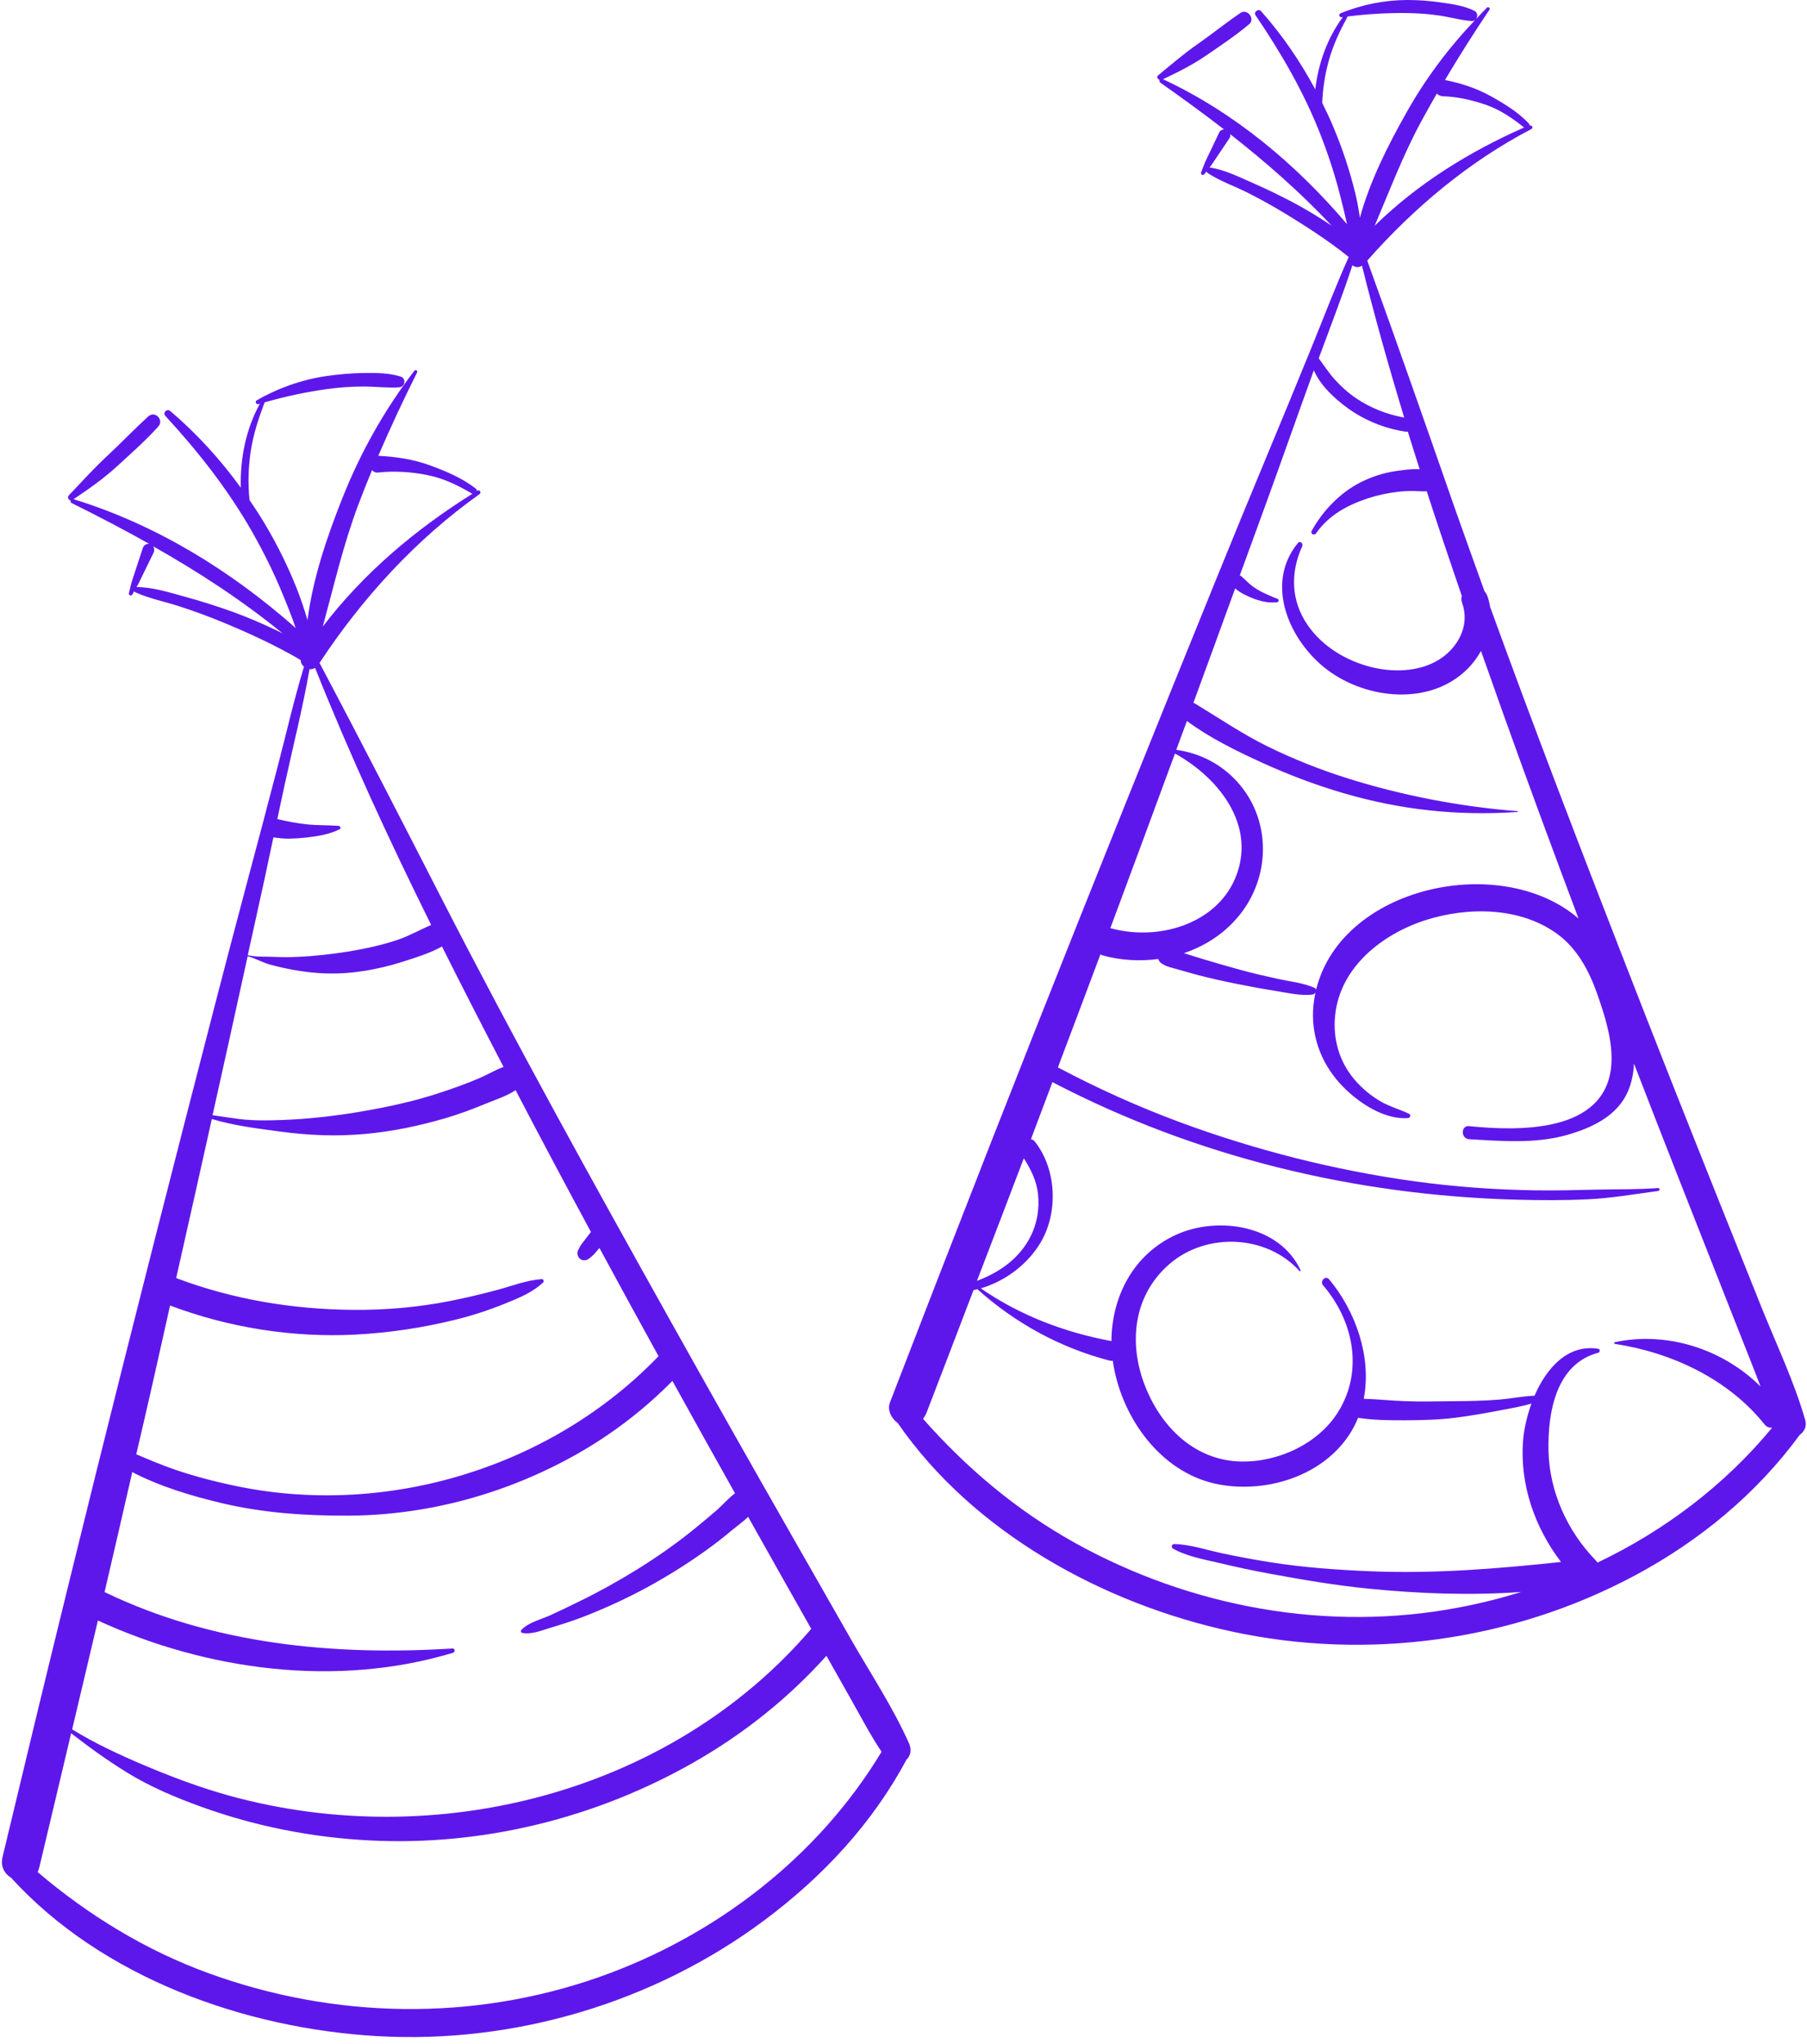 <?xml version="1.0" encoding="UTF-8" standalone="no"?><svg xmlns="http://www.w3.org/2000/svg" xmlns:xlink="http://www.w3.org/1999/xlink" fill="#000000" height="220.6" preserveAspectRatio="xMidYMid meet" version="1" viewBox="-0.2 0.0 195.1 220.6" width="195.1" zoomAndPan="magnify"><g id="change1_1"><path d="M194.71,153.28c-1.2-4.19-3.15-8.25-4.77-12.29c-1.66-4.14-3.32-8.28-4.97-12.42 c-3.26-8.17-6.5-16.34-9.68-24.53c-4.99-12.81-9.92-25.63-14.61-38.55c-0.06-0.38-0.15-0.76-0.28-1.13 c-0.07-0.21-0.18-0.38-0.31-0.52c-1.05-2.92-2.11-5.84-3.14-8.77c-3.14-9-6.28-17.99-9.53-26.94c5.02-5.69,10.98-10.69,17.72-14.2 c0.25-0.13,0.05-0.46-0.2-0.39c0-0.08-0.03-0.16-0.1-0.24c-1.18-1.23-2.62-2.11-4.1-2.93c-1.54-0.85-3.19-1.39-4.91-1.73 c-0.01,0-0.01,0-0.02,0c1.53-2.58,3.14-5.12,4.81-7.6c0.11-0.17-0.14-0.35-0.28-0.21c-0.4,0.39-0.78,0.81-1.16,1.22 c0.18-0.27,0.16-0.7-0.17-0.87c-1.08-0.55-2.42-0.75-3.61-0.91C154.2,0.09,152.99,0,151.77,0c-2.43,0-4.97,0.5-7.21,1.43 c-0.27,0.11-0.17,0.47,0.12,0.43c0.03,0,0.06-0.01,0.1-0.01c-1.67,2.25-2.65,5.01-2.97,7.8c-1.63-3.03-3.57-5.88-5.86-8.45 c-0.28-0.31-0.83,0.1-0.59,0.45c2.74,4.03,5.2,8.26,6.98,12.8c0.84,2.15,1.57,4.36,2.14,6.6c0.27,1.04,0.53,2.1,0.76,3.15 c-5.52-6.48-12.12-12.03-19.87-15.65c1.66-0.78,3.26-1.59,4.78-2.64c1.53-1.06,3.11-2.1,4.53-3.31c0.67-0.56-0.21-1.71-0.94-1.21 c-1.54,1.04-2.99,2.22-4.51,3.28c-1.53,1.06-2.93,2.26-4.37,3.45c-0.22,0.18-0.07,0.44,0.15,0.51c-0.05,0.09-0.04,0.22,0.08,0.3 c2.32,1.63,4.62,3.3,6.87,5.04c-0.21,0.01-0.41,0.1-0.51,0.3c-0.34,0.72-0.69,1.45-1.03,2.17c-0.17,0.36-0.35,0.71-0.51,1.07 c-0.16,0.37-0.29,0.75-0.43,1.12c-0.07,0.18,0.21,0.35,0.33,0.19c0.08-0.1,0.16-0.21,0.25-0.31c0.02,0.05,0.05,0.1,0.11,0.15 c1.3,0.87,2.87,1.41,4.28,2.11c1.46,0.74,2.89,1.53,4.29,2.39c1.34,0.82,2.68,1.67,3.98,2.57c0.63,0.43,1.24,0.88,1.85,1.34 c0.28,0.21,0.56,0.45,0.85,0.67c0,0,0,0,0,0c-1.45,3.22-2.7,6.54-4.03,9.8c-1.67,4.09-3.35,8.17-5.05,12.25 c-3.39,8.15-6.7,16.34-10.01,24.52c-6.61,16.35-13.16,32.73-19.6,49.16c-3.64,9.29-7.25,18.59-10.84,27.89 c-0.32,0.82,0.14,1.74,0.84,2.24c8.17,11.82,22.17,19.49,35.98,22.48c14.73,3.2,30.36,1.07,43.66-6.06 c6.94-3.72,13.08-8.78,17.74-15.14C194.58,154.55,194.91,153.97,194.71,153.28z M145.82,28.63c0.3,0.23,0.68,0.29,1.03,0.04 c1.37,5.51,2.91,10.97,4.56,16.4c-1.87-0.34-3.65-1.03-5.23-2.11c-0.83-0.56-1.56-1.23-2.24-1.97c-0.66-0.72-1.17-1.54-1.76-2.31 C143.41,35.35,144.71,32.01,145.82,28.63z M155.59,10.39c1.58,0.05,3.17,0.41,4.66,0.93c1.51,0.52,2.87,1.45,4.1,2.44 c0,0,0.01,0,0.01,0c-5.97,2.64-11.5,6.07-16.14,10.61c1.61-3.77,3.04-7.59,5-11.21c0.56-1.03,1.13-2.05,1.71-3.06 C155.1,10.27,155.33,10.38,155.59,10.39z M143.77,13.73c-0.37-0.89-0.78-1.76-1.21-2.62c0.06-1.53,0.29-3.05,0.7-4.53 c0.46-1.7,1.21-3.26,2.04-4.8c2.16-0.27,4.3-0.4,6.48-0.37c1.15,0.02,2.3,0.1,3.44,0.27c1.16,0.17,2.33,0.52,3.5,0.59 c0.13,0.01,0.24-0.04,0.34-0.1c-2.89,3.04-5.38,6.36-7.44,10.04c-1.98,3.52-3.91,7.33-4.99,11.28c-0.14-0.89-0.29-1.78-0.51-2.67 C145.52,18.39,144.74,16.03,143.77,13.73z M139.47,21.88c-1.45-0.77-2.93-1.48-4.43-2.14c-1.47-0.64-3.05-1.44-4.64-1.66 c-0.01,0-0.01,0-0.01,0c0.05-0.07,0.11-0.13,0.16-0.2c0.23-0.32,0.44-0.65,0.66-0.98c0.45-0.66,0.89-1.33,1.34-1.99 c0.08-0.12,0.1-0.28,0.07-0.43c3.88,3.04,7.59,6.29,10.96,9.88C142.25,23.48,140.89,22.63,139.47,21.88z M119.81,100.21 c-0.05-0.01-0.09-0.01-0.13-0.02c2.34-6.28,4.66-12.57,6.98-18.86c4.4,2.44,8.37,7.14,6.87,12.43 C131.89,99.53,125.17,101.66,119.81,100.21z M110.34,125.02c0.75,1.19,1.37,2.39,1.53,3.83c0.18,1.58-0.09,3.22-0.82,4.64 c-1.22,2.39-3.36,3.85-5.77,4.76C106.97,133.85,108.66,129.44,110.34,125.02z M115.86,166.53c-6.26-3.48-11.69-8.05-16.4-13.39 c0.16-0.2,0.29-0.44,0.39-0.69c1.7-4.4,3.37-8.8,5.06-13.2c0.14-0.03,0.28-0.06,0.42-0.1c4.06,3.65,8.95,6.33,14.25,7.7 c0.13,0.03,0.26,0.04,0.37,0.03c0.05,0.4,0.12,0.8,0.21,1.19c1.22,5.63,5.37,11.07,11.27,12.16c5.08,0.93,11-0.86,13.97-5.26 c0.42-0.62,0.76-1.27,1.03-1.94c1.63,0.26,3.34,0.27,4.98,0.27c1.79-0.01,3.61-0.04,5.38-0.26c1.71-0.21,3.42-0.51,5.12-0.84 c0.99-0.19,2.17-0.38,3.24-0.71c-0.51,1.41-0.82,2.85-0.91,4.05c-0.35,4.72,1.27,9.34,4.1,13.05c-6.79,0.73-13.61,1.28-20.44,1.01 c-3.7-0.15-7.41-0.41-11.07-1c-1.71-0.27-3.41-0.59-5.1-0.95c-1.65-0.35-3.47-0.97-5.16-0.99c-0.26,0-0.35,0.35-0.13,0.48 c1.45,0.84,3.38,1.18,5,1.56c1.83,0.44,3.67,0.83,5.52,1.17c3.55,0.65,7.1,1.26,10.69,1.61c5.45,0.54,10.94,0.74,16.39,0.35 c-2.2,0.68-4.43,1.24-6.7,1.67C143.21,176.2,128.41,173.5,115.86,166.53z M172.28,168.66c-0.05-0.08-0.12-0.16-0.19-0.24 c-3.06-3.15-5-7.4-5.1-11.82c-0.09-4.09,0.78-9.38,5.37-10.59c0.2-0.05,0.22-0.39,0-0.43c-3.29-0.52-5.58,2.07-6.88,5.07 c-1.24,0.04-2.55,0.31-3.73,0.41c-1.72,0.14-3.43,0.17-5.15,0.18c-1.67,0.01-3.33,0.06-5,0c-1.52-0.05-3.04-0.22-4.56-0.26 c0.88-4.48-0.86-9.45-3.74-12.9c-0.38-0.45-1.03,0.2-0.65,0.65c3.28,3.81,4.39,9.21,1.64,13.65c-2.16,3.48-6.51,5.46-10.53,5.37 c-4.76-0.11-8.3-3.43-10.12-7.64c-2.06-4.76-1.63-10.18,2.44-13.69c3.98-3.43,10.47-3.17,14.03,0.77c0.06,0.06,0.14-0.02,0.11-0.09 c-2.26-4.88-8.95-5.88-13.45-3.82c-4.62,2.11-6.94,6.68-6.97,11.47c-5.03-0.93-9.89-2.77-14.1-5.69c2.7-0.8,5.17-2.68,6.54-5.1 c1.83-3.23,1.61-7.79-0.7-10.73c-0.12-0.16-0.27-0.23-0.43-0.27c0.78-2.05,1.55-4.11,2.32-6.16c15.5,8.08,32.62,12.21,50.07,12.69 c2.56,0.07,5.12,0.08,7.68-0.04c2.6-0.12,5.08-0.56,7.64-0.9c0.2-0.03,0.21-0.33,0-0.32c-2.16,0.17-4.38,0.12-6.55,0.17 c-2.19,0.05-4.38,0.11-6.58,0.08c-4.42-0.06-8.83-0.38-13.2-0.98c-8.58-1.19-17.1-3.35-25.23-6.35c-4.54-1.68-8.96-3.67-13.24-5.94 c1.49-3.97,3-7.92,4.48-11.9c0.04-0.1,0.07-0.2,0.11-0.3c0.11,0.06,0.23,0.11,0.37,0.15c1.91,0.5,3.92,0.61,5.87,0.35 c0.06,0.18,0.17,0.34,0.34,0.46c0.55,0.39,1.27,0.51,1.91,0.7c0.68,0.2,1.35,0.38,2.03,0.57c1.36,0.36,2.74,0.66,4.13,0.94 c1.39,0.28,2.78,0.54,4.18,0.76c1.28,0.2,2.76,0.57,4.06,0.41c0.34-0.04,0.61-0.56,0.2-0.74c-1.2-0.53-2.63-0.67-3.91-0.95 c-1.38-0.3-2.75-0.62-4.11-0.99c-1.36-0.37-2.71-0.77-4.06-1.17c-0.67-0.2-1.34-0.41-2-0.62c2.47-0.83,4.69-2.32,6.3-4.49 c3.12-4.22,3.01-10.1-0.54-14.01c-1.76-1.94-4.05-3.09-6.58-3.45c0.38-1.04,0.77-2.07,1.15-3.11c2.41,1.79,5.25,3.19,7.96,4.43 c2.88,1.32,5.84,2.45,8.88,3.34c6.22,1.83,12.39,2.49,18.85,2.05c0.06,0,0.06-0.09,0-0.09c-6.16-0.47-12.51-1.7-18.41-3.56 c-2.94-0.93-5.81-2.07-8.58-3.43c-2.76-1.36-5.24-3.06-7.87-4.65c-0.04-0.03-0.08-0.03-0.13-0.05c1.51-4.11,3.01-8.23,4.51-12.35 c0.56,0.49,1.28,0.83,1.96,1.09c0.39,0.15,0.8,0.27,1.21,0.35c0.43,0.09,0.89,0.08,1.32,0.06c0.23-0.01,0.27-0.32,0.05-0.39 c-0.38-0.13-0.74-0.31-1.12-0.47c-0.35-0.15-0.69-0.32-1.02-0.52c-0.33-0.2-0.59-0.39-0.86-0.62c-0.3-0.26-0.57-0.55-0.87-0.81 c-0.05-0.04-0.11-0.07-0.17-0.1c1.01-2.77,2.03-5.53,3.03-8.3c1.67-4.6,3.29-9.22,4.96-13.82c0,0,0-0.01,0-0.01 c0.73,1.66,2.26,3.07,3.67,4.09c1.83,1.32,3.99,2.19,6.22,2.53c0.09,0.01,0.18,0.01,0.26,0c0.42,1.36,0.85,2.71,1.28,4.06 c-0.87-0.06-1.82,0.09-2.54,0.19c-1.34,0.19-2.67,0.62-3.88,1.24c-2.18,1.11-4.07,3.08-5.24,5.22c-0.17,0.31,0.27,0.55,0.47,0.27 c1.37-1.97,3.37-3.04,5.59-3.78c1.06-0.35,2.16-0.58,3.27-0.71c0.6-0.07,1.2-0.09,1.8-0.08c0.45,0.01,0.87,0.06,1.29,0.02 c1.23,3.78,2.5,7.55,3.79,11.31c-0.06,0.22-0.06,0.48,0.04,0.77c0.78,2.18-0.22,4.4-2.01,5.76c-2.14,1.63-5.2,1.78-7.73,1.16 c-2.74-0.67-5.33-2.21-6.95-4.56c-1.8-2.61-1.88-5.66-0.58-8.5c0.13-0.28-0.23-0.63-0.46-0.36c-3.67,4.46-0.89,10.64,3.17,13.7 c4.32,3.24,11.22,3.92,15.23-0.2c0.54-0.55,0.99-1.18,1.36-1.84c0.83,2.34,1.66,4.68,2.49,7.02c2.61,7.31,5.31,14.59,8.04,21.86 c-8.63-7.44-26.75-3.24-28.55,8.81c-0.46,3.11,0.42,6.13,2.41,8.55c1.73,2.1,4.88,4.39,7.73,4.18c0.22-0.02,0.36-0.34,0.12-0.46 c-1.04-0.5-2.16-0.79-3.15-1.38c-1.04-0.62-1.97-1.4-2.75-2.32c-1.65-1.94-2.34-4.38-2.09-6.9c0.52-5.23,5.09-8.81,9.78-10.31 c4.58-1.46,10.27-1.43,14.28,1.55c2.08,1.55,3.35,3.91,4.2,6.31c0.85,2.41,1.76,5.21,1.56,7.79c-0.58,7.4-10.07,7.12-15.36,6.59 c-0.89-0.09-0.91,1.35,0,1.41c3.5,0.2,7.17,0.51,10.59-0.46c2.62-0.75,5.39-2.01,6.55-4.67c0.43-0.98,0.62-2,0.67-3.03 c1.53,3.97,3.08,7.93,4.63,11.89c1.81,4.6,3.62,9.2,5.43,13.79c0.9,2.27,1.79,4.54,2.69,6.81c0.31,0.78,0.61,1.57,0.91,2.36 c-4.05-4.03-10.09-5.99-15.73-4.78c-0.09,0.02-0.09,0.17,0,0.18c6.12,0.93,12.24,3.78,16.17,8.7c0.23,0.29,0.53,0.37,0.82,0.34 C186.03,160.29,179.52,165.21,172.28,168.66z M97.96,188.2c-1.75-3.94-4.22-7.65-6.36-11.4c-2.19-3.83-4.38-7.66-6.56-11.49 c-4.31-7.55-8.59-15.11-12.83-22.7c-8.41-15.04-16.76-30.11-24.63-45.44c-4.39-8.56-8.78-17.12-13.28-25.62 c4.61-7,10.43-13.36,17.27-18.21c0.23-0.16,0.02-0.54-0.22-0.38c-0.02,0.01-0.04,0.03-0.06,0.04c0-0.1-0.04-0.2-0.14-0.28 c-1.47-1.13-3.16-1.84-4.89-2.48c-1.81-0.66-3.69-0.95-5.62-1.04c1.31-3.04,2.71-6.04,4.19-8.99c0.1-0.21-0.17-0.35-0.3-0.18 c-3.24,4.24-5.8,8.79-7.77,13.75c-1.66,4.18-3.18,8.64-3.76,13.15c-0.34-1.16-0.72-2.29-1.16-3.41c-0.96-2.41-2.1-4.72-3.43-6.95 c-0.53-0.89-1.09-1.75-1.67-2.6c-0.18-1.73-0.13-3.48,0.12-5.19c0.27-1.85,0.85-3.61,1.51-5.35c2.23-0.64,4.47-1.12,6.78-1.44 c1.3-0.18,2.61-0.27,3.91-0.27c1.26,0,2.57,0.17,3.82,0.09c0.67-0.05,0.82-0.96,0.16-1.17c-1.23-0.39-2.69-0.4-3.98-0.38 c-1.35,0.02-2.69,0.14-4.02,0.33c-2.61,0.38-5.24,1.3-7.52,2.62c-0.22,0.12-0.07,0.48,0.17,0.41c0.06-0.02,0.11-0.03,0.17-0.05 c-1.51,2.75-2.15,5.93-2.06,9.07c-2.21-3.04-4.75-5.84-7.61-8.27c-0.36-0.31-0.86,0.17-0.53,0.53c3.54,3.84,6.77,7.95,9.36,12.5 c1.24,2.18,2.36,4.44,3.31,6.76c0.49,1.18,0.97,2.38,1.38,3.59c0,0.01,0.01,0.02,0.01,0.03c-7-6.18-15.02-11.14-23.98-13.9 c1.66-1.1,3.27-2.24,4.74-3.59c1.49-1.37,3.04-2.73,4.4-4.24c0.67-0.74-0.36-1.77-1.09-1.09c-1.48,1.35-2.87,2.81-4.34,4.18 c-1.48,1.37-2.83,2.86-4.22,4.33c-0.19,0.2-0.03,0.52,0.2,0.54c-0.04,0.1-0.02,0.22,0.09,0.28c2.83,1.4,5.63,2.86,8.39,4.41 c-0.3-0.03-0.59,0.15-0.69,0.45c-0.27,0.81-0.53,1.62-0.8,2.43c-0.13,0.39-0.26,0.78-0.38,1.17c-0.13,0.42-0.22,0.86-0.32,1.28 c-0.05,0.22,0.25,0.35,0.36,0.15c0.07-0.12,0.15-0.25,0.22-0.37c0.02,0.05,0.06,0.1,0.12,0.12c1.49,0.68,3.16,1,4.73,1.51 c1.73,0.56,3.43,1.19,5.1,1.89c1.6,0.67,3.19,1.38,4.74,2.15c0.76,0.38,1.52,0.77,2.26,1.18c0.34,0.19,0.68,0.4,1.02,0.59 c-0.01,0.29,0.13,0.53,0.35,0.71c-1.08,3.56-1.91,7.21-2.85,10.81c-1.09,4.18-2.19,8.36-3.31,12.53 c-2.27,8.51-4.46,17.04-6.65,25.56c-4.34,16.9-8.61,33.82-12.76,50.76c-2.36,9.6-4.68,19.22-6.98,28.83 c-0.24,1.02,0.23,1.8,0.92,2.22c9.85,10.81,25.24,16.28,39.55,17.1c14.82,0.85,29.87-3.62,41.78-12.5 c6.27-4.67,11.66-10.43,15.35-17.34C98.08,189.55,98.27,188.91,97.96,188.2z M87.39,175.81c-15.22,17.79-40.6,24.15-62.85,18 c-3.18-0.88-6.26-2.04-9.3-3.33c-2.65-1.13-5.22-2.32-7.65-3.82c0.93-3.92,1.86-7.83,2.78-11.75c11.81,5.42,25.81,7.27,38.35,3.48 c0.24-0.07,0.21-0.48-0.06-0.46c-12.83,0.8-25.88-0.45-37.57-6.09c1.01-4.31,2-8.63,2.99-12.95c3.03,1.58,6.5,2.6,9.7,3.36 c4.48,1.06,9.06,1.36,13.65,1.34c8.8-0.04,17.47-2.49,25.09-6.89c3.62-2.1,6.94-4.67,9.88-7.65c2.24,4.05,4.49,8.09,6.76,12.13 c-0.71,0.52-1.34,1.27-1.96,1.81c-0.85,0.74-1.73,1.46-2.6,2.17c-1.91,1.54-3.92,2.94-6,4.23c-2.02,1.25-4.1,2.41-6.24,3.45 c-1.04,0.51-2.08,1.02-3.14,1.5c-0.99,0.45-2.38,0.78-3.12,1.58c-0.1,0.1-0.07,0.3,0.09,0.33c1.01,0.2,2.18-0.3,3.15-0.59 c1.18-0.35,2.35-0.73,3.49-1.17c2.36-0.92,4.67-1.98,6.89-3.19c2.18-1.19,4.29-2.51,6.31-3.96c0.96-0.69,1.89-1.41,2.79-2.17 c0.54-0.45,1.2-0.92,1.76-1.45c0.05,0.08,0.09,0.16,0.13,0.24C82.92,167.91,85.16,171.86,87.39,175.81z M26.54,103.21 c0.8,0.22,1.61,0.68,2.41,0.9c0.98,0.27,1.97,0.49,2.97,0.65c1.94,0.32,3.88,0.41,5.84,0.21c1.91-0.19,3.81-0.62,5.63-1.2 c1.31-0.42,2.84-0.89,4.13-1.61c2.18,4.35,4.4,8.68,6.65,13c-0.89,0.32-1.74,0.84-2.61,1.21c-1.38,0.59-2.8,1.1-4.23,1.57 c-2.78,0.92-5.63,1.54-8.51,2.03c-2.85,0.49-5.76,0.82-8.65,0.92c-1.48,0.05-2.98,0.08-4.46-0.1c-0.99-0.12-1.97-0.28-2.96-0.42 C24.02,114.66,25.29,108.93,26.54,103.21z M38.48,54.5c0.47-1.26,0.97-2.51,1.49-3.76c0.15,0.18,0.36,0.3,0.66,0.26 c1.76-0.19,3.59-0.07,5.33,0.28c1.73,0.34,3.33,1.12,4.84,2.02c0,0,0,0,0,0c-6.18,3.87-11.74,8.56-16.15,14.33 C35.85,63.23,36.86,58.8,38.48,54.5z M24.88,66.02c-1.68-0.6-3.38-1.14-5.1-1.61c-1.67-0.46-3.47-1.03-5.22-1.05c0,0-0.01,0-0.01,0 c0.06-0.1,0.12-0.21,0.17-0.31c0.19-0.36,0.36-0.74,0.54-1.1c0.37-0.76,0.75-1.53,1.12-2.29c0.12-0.24,0.09-0.51-0.05-0.7 c4.9,2.77,9.63,5.85,13.99,9.41c-0.23-0.11-0.45-0.23-0.68-0.34C28.09,67.29,26.5,66.61,24.88,66.02z M29.32,90.38 c0.56,0.08,1.12,0.15,1.68,0.14c0.63-0.01,1.26-0.05,1.88-0.12c1.22-0.14,2.48-0.34,3.58-0.89c0.19-0.09,0.08-0.36-0.1-0.37 c-1.16-0.09-2.32-0.04-3.48-0.17c-1.05-0.11-2.11-0.32-3.14-0.56c0.26-1.2,0.51-2.4,0.77-3.6c0.91-4.17,1.97-8.36,2.71-12.58 c0.21,0.02,0.42-0.02,0.6-0.14c3.76,9.43,8.02,18.64,12.53,27.74c-1.2,0.52-2.37,1.19-3.61,1.61c-1.73,0.58-3.5,0.96-5.3,1.26 c-1.82,0.29-3.67,0.5-5.51,0.58c-0.84,0.04-1.68,0.04-2.52,0c-0.86-0.04-1.99,0.03-2.86-0.18c0.28-1.3,0.57-2.59,0.86-3.89 C28.07,96.27,28.7,93.32,29.32,90.38z M22.67,120.78c2.39,0.72,5,1.04,7.42,1.36c3.03,0.41,6.02,0.53,9.06,0.26 c2.95-0.26,5.88-0.87,8.72-1.7c1.49-0.44,2.96-0.98,4.39-1.58c0.99-0.41,2.26-0.81,3.21-1.45c0.07,0.13,0.14,0.27,0.21,0.4 c2.6,4.99,5.25,9.95,7.92,14.9c-0.02,0.03-0.04,0.05-0.06,0.08c-0.16,0.21-0.33,0.43-0.49,0.64c-0.16,0.21-0.33,0.43-0.49,0.64 c-0.08,0.1-0.13,0.21-0.19,0.32c-0.11,0.21-0.24,0.41-0.22,0.66c0.02,0.23,0.1,0.42,0.28,0.57c0.2,0.15,0.39,0.17,0.63,0.13 c0.23-0.04,0.41-0.23,0.59-0.37c0.1-0.08,0.19-0.16,0.28-0.25c0.18-0.2,0.35-0.41,0.52-0.61c0.02-0.03,0.05-0.06,0.07-0.08 c2.11,3.9,4.24,7.8,6.38,11.68c-11.48,11.94-29.09,17.35-45.3,14.08c-2.32-0.47-4.6-1.05-6.84-1.81c-1.44-0.49-2.85-1.09-4.25-1.68 c0.51-2.2,1.03-4.4,1.53-6.61c0.72-3.15,1.41-6.3,2.12-9.45c6.33,2.39,13.26,3.49,20.01,3.14c3.64-0.19,7.27-0.73,10.81-1.61 c1.79-0.44,3.52-1,5.23-1.69c1.51-0.61,3.03-1.2,4.23-2.33c0.13-0.12,0.03-0.37-0.15-0.36c-1.64,0.12-3.15,0.72-4.73,1.15 c-1.7,0.45-3.42,0.87-5.15,1.21c-3.44,0.68-6.95,0.99-10.46,0.96c-6.56-0.05-13-1.12-19.13-3.43 C20.12,132.21,21.4,126.5,22.67,120.78z M64.47,213.4c-13.65,4.8-28.58,4.52-42.15-0.42c-6.81-2.48-12.96-6.25-18.46-10.92 c0.07-0.15,0.14-0.31,0.18-0.49c1.16-4.83,2.29-9.66,3.44-14.49c1.96,1.52,3.97,2.97,6.07,4.26c2.51,1.54,5.29,2.71,8.05,3.7 c5.84,2.1,11.96,3.3,18.16,3.61c12.16,0.61,24.36-2.4,34.93-8.42c5.35-3.05,10.23-6.92,14.34-11.51c0.81,1.43,1.62,2.86,2.43,4.3 c1.15,2.03,2.23,4.12,3.52,6.06C88.1,200.48,76.99,209,64.47,213.4z" fill="#5e17eb"/></g></svg>